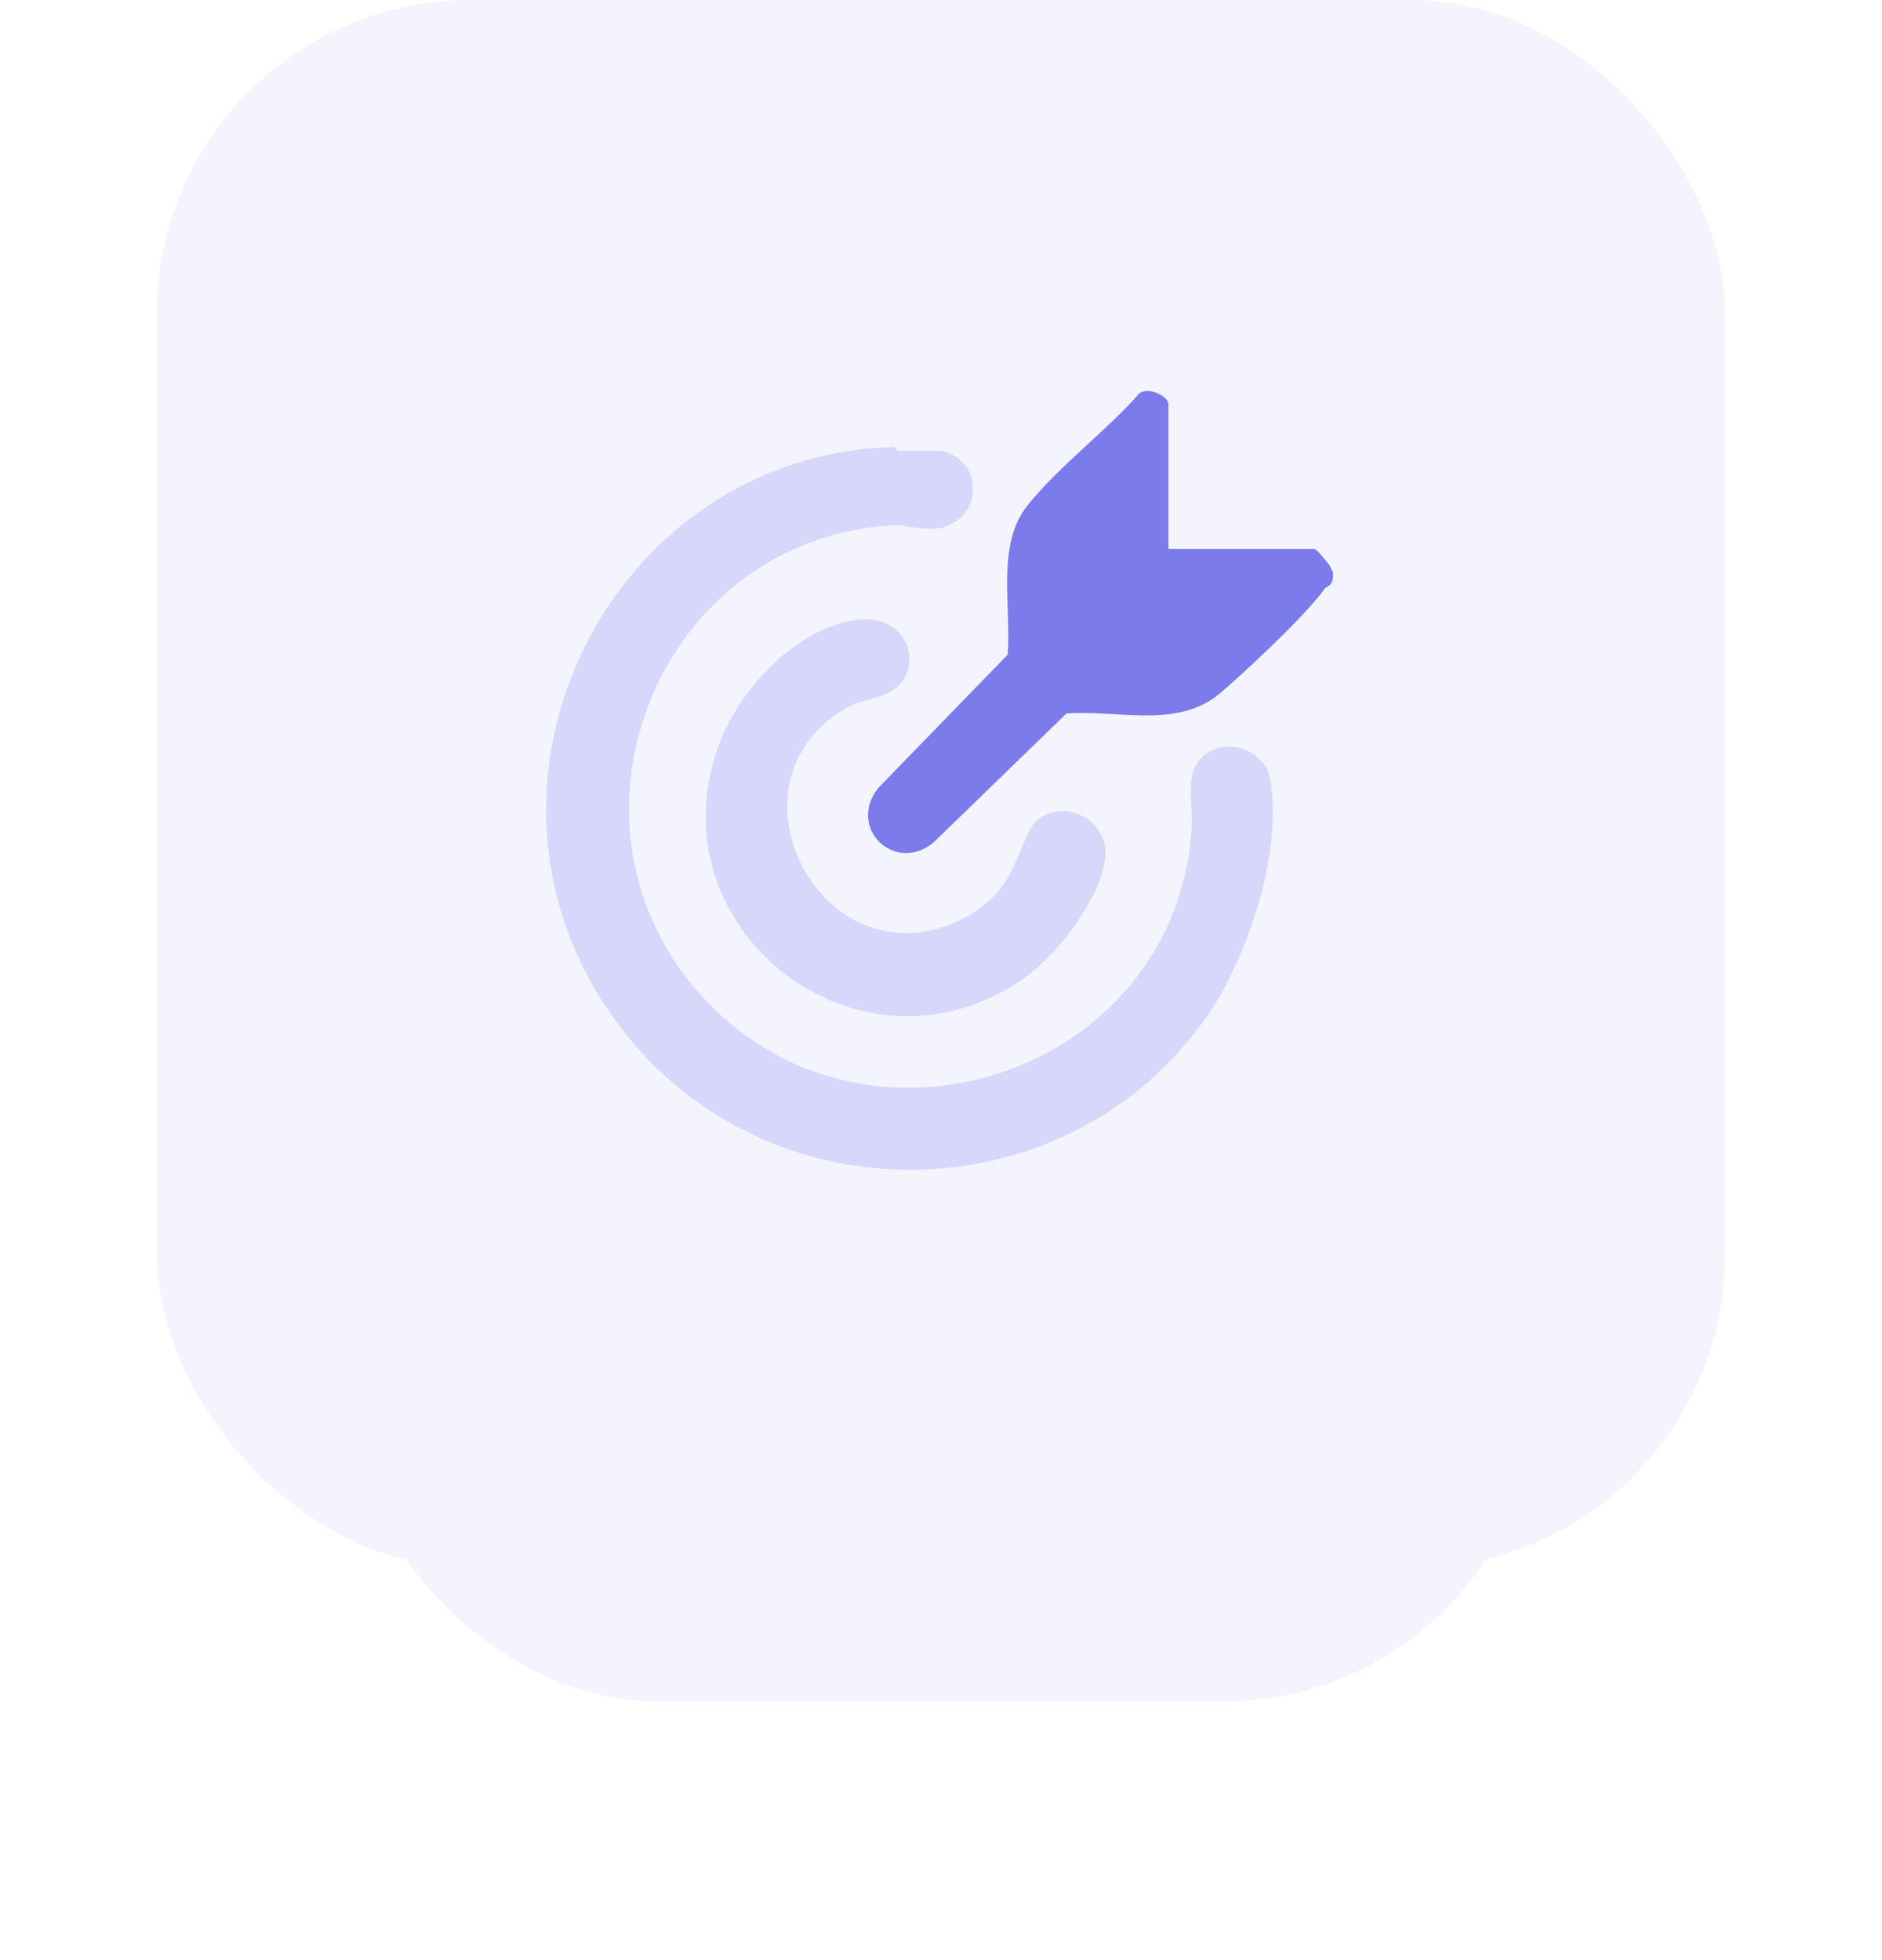 <?xml version="1.0" encoding="UTF-8"?>
<svg id="Layer_1" xmlns="http://www.w3.org/2000/svg" xmlns:xlink="http://www.w3.org/1999/xlink" version="1.1" viewBox="0 0 48 50">
  <!-- Generator: Adobe Illustrator 29.1.0, SVG Export Plug-In . SVG Version: 2.1.0 Build 142)  -->
  <defs>
    <style>
      .st0 {
        filter: url(#drop-shadow-1);
      }

      .st1 {
        fill: #d7d7fb;
      }

      .st2 {
        fill: #7c7bec;
      }

      .st3 {
        fill: #f4f4ff;
      }
    </style>
    <filter id="drop-shadow-1" x="0" y="-2" width="48" height="54" filterUnits="userSpaceOnUse">
      <feOffset dx="0" dy="5.4"/>
      <feGaussianBlur result="blur" stdDeviation="2.7"/>
      <feFlood flood-color="#4a4ad2" flood-opacity=".2"/>
      <feComposite in2="blur" operator="in"/>
      <feComposite in="SourceGraphic"/>
    </filter>
  </defs>
  <g class="st0">
    <rect class="st3" x="8.8" y="1.2" width="30.4" height="36.8" rx="8" ry="8"/>
  </g>
  <rect class="st3" x="4" y="0" width="40" height="40" rx="8" ry="8"/>
  <path class="st2" d="M34,14.6h0c0,.2,0,.3-.2.4-.5.7-2,2.1-2.7,2.7-1.1.9-2.6.4-3.9.5l-3.4,3.3c-1,.8-2.2-.4-1.4-1.4l3.3-3.4c.1-1.2-.3-2.8.5-3.8.8-1,2-1.9,2.8-2.8.2-.3.8,0,.8.2v3.7h0c0,0,3.7,0,3.7,0,.1,0,.3.3.4.4h0Z"/>
  <path class="st1" d="M22.9,11.5c.4,0,.8,0,1.1,0,1,.2,1.1,1.5.2,1.9-.4.2-1,0-1.4,0-5.9.3-8.9,7.4-5,11.9,4.2,4.8,12.3,2.1,12.6-4.3,0-.7-.2-1.4.4-1.8.6-.4,1.5,0,1.6.7.3,1.8-.5,4.2-1.4,5.7-3.5,5.5-11.6,5.7-15.4.3-4.2-6,0-14.3,7.2-14.5h0Z"/>
  <path class="st1" d="M22.1,15.8c.9,0,1.4.9.9,1.6-.3.4-.9.4-1.3.6-3.6,1.9-.6,7.5,3.1,5.3.9-.6,1-1.1,1.4-2,.4-1,1.9-.7,2,.4,0,1.1-1.3,2.8-2.3,3.4-4.1,2.6-9.2-1.4-7.6-6,.5-1.5,2.1-3.2,3.7-3.3h0Z"/>
</svg>